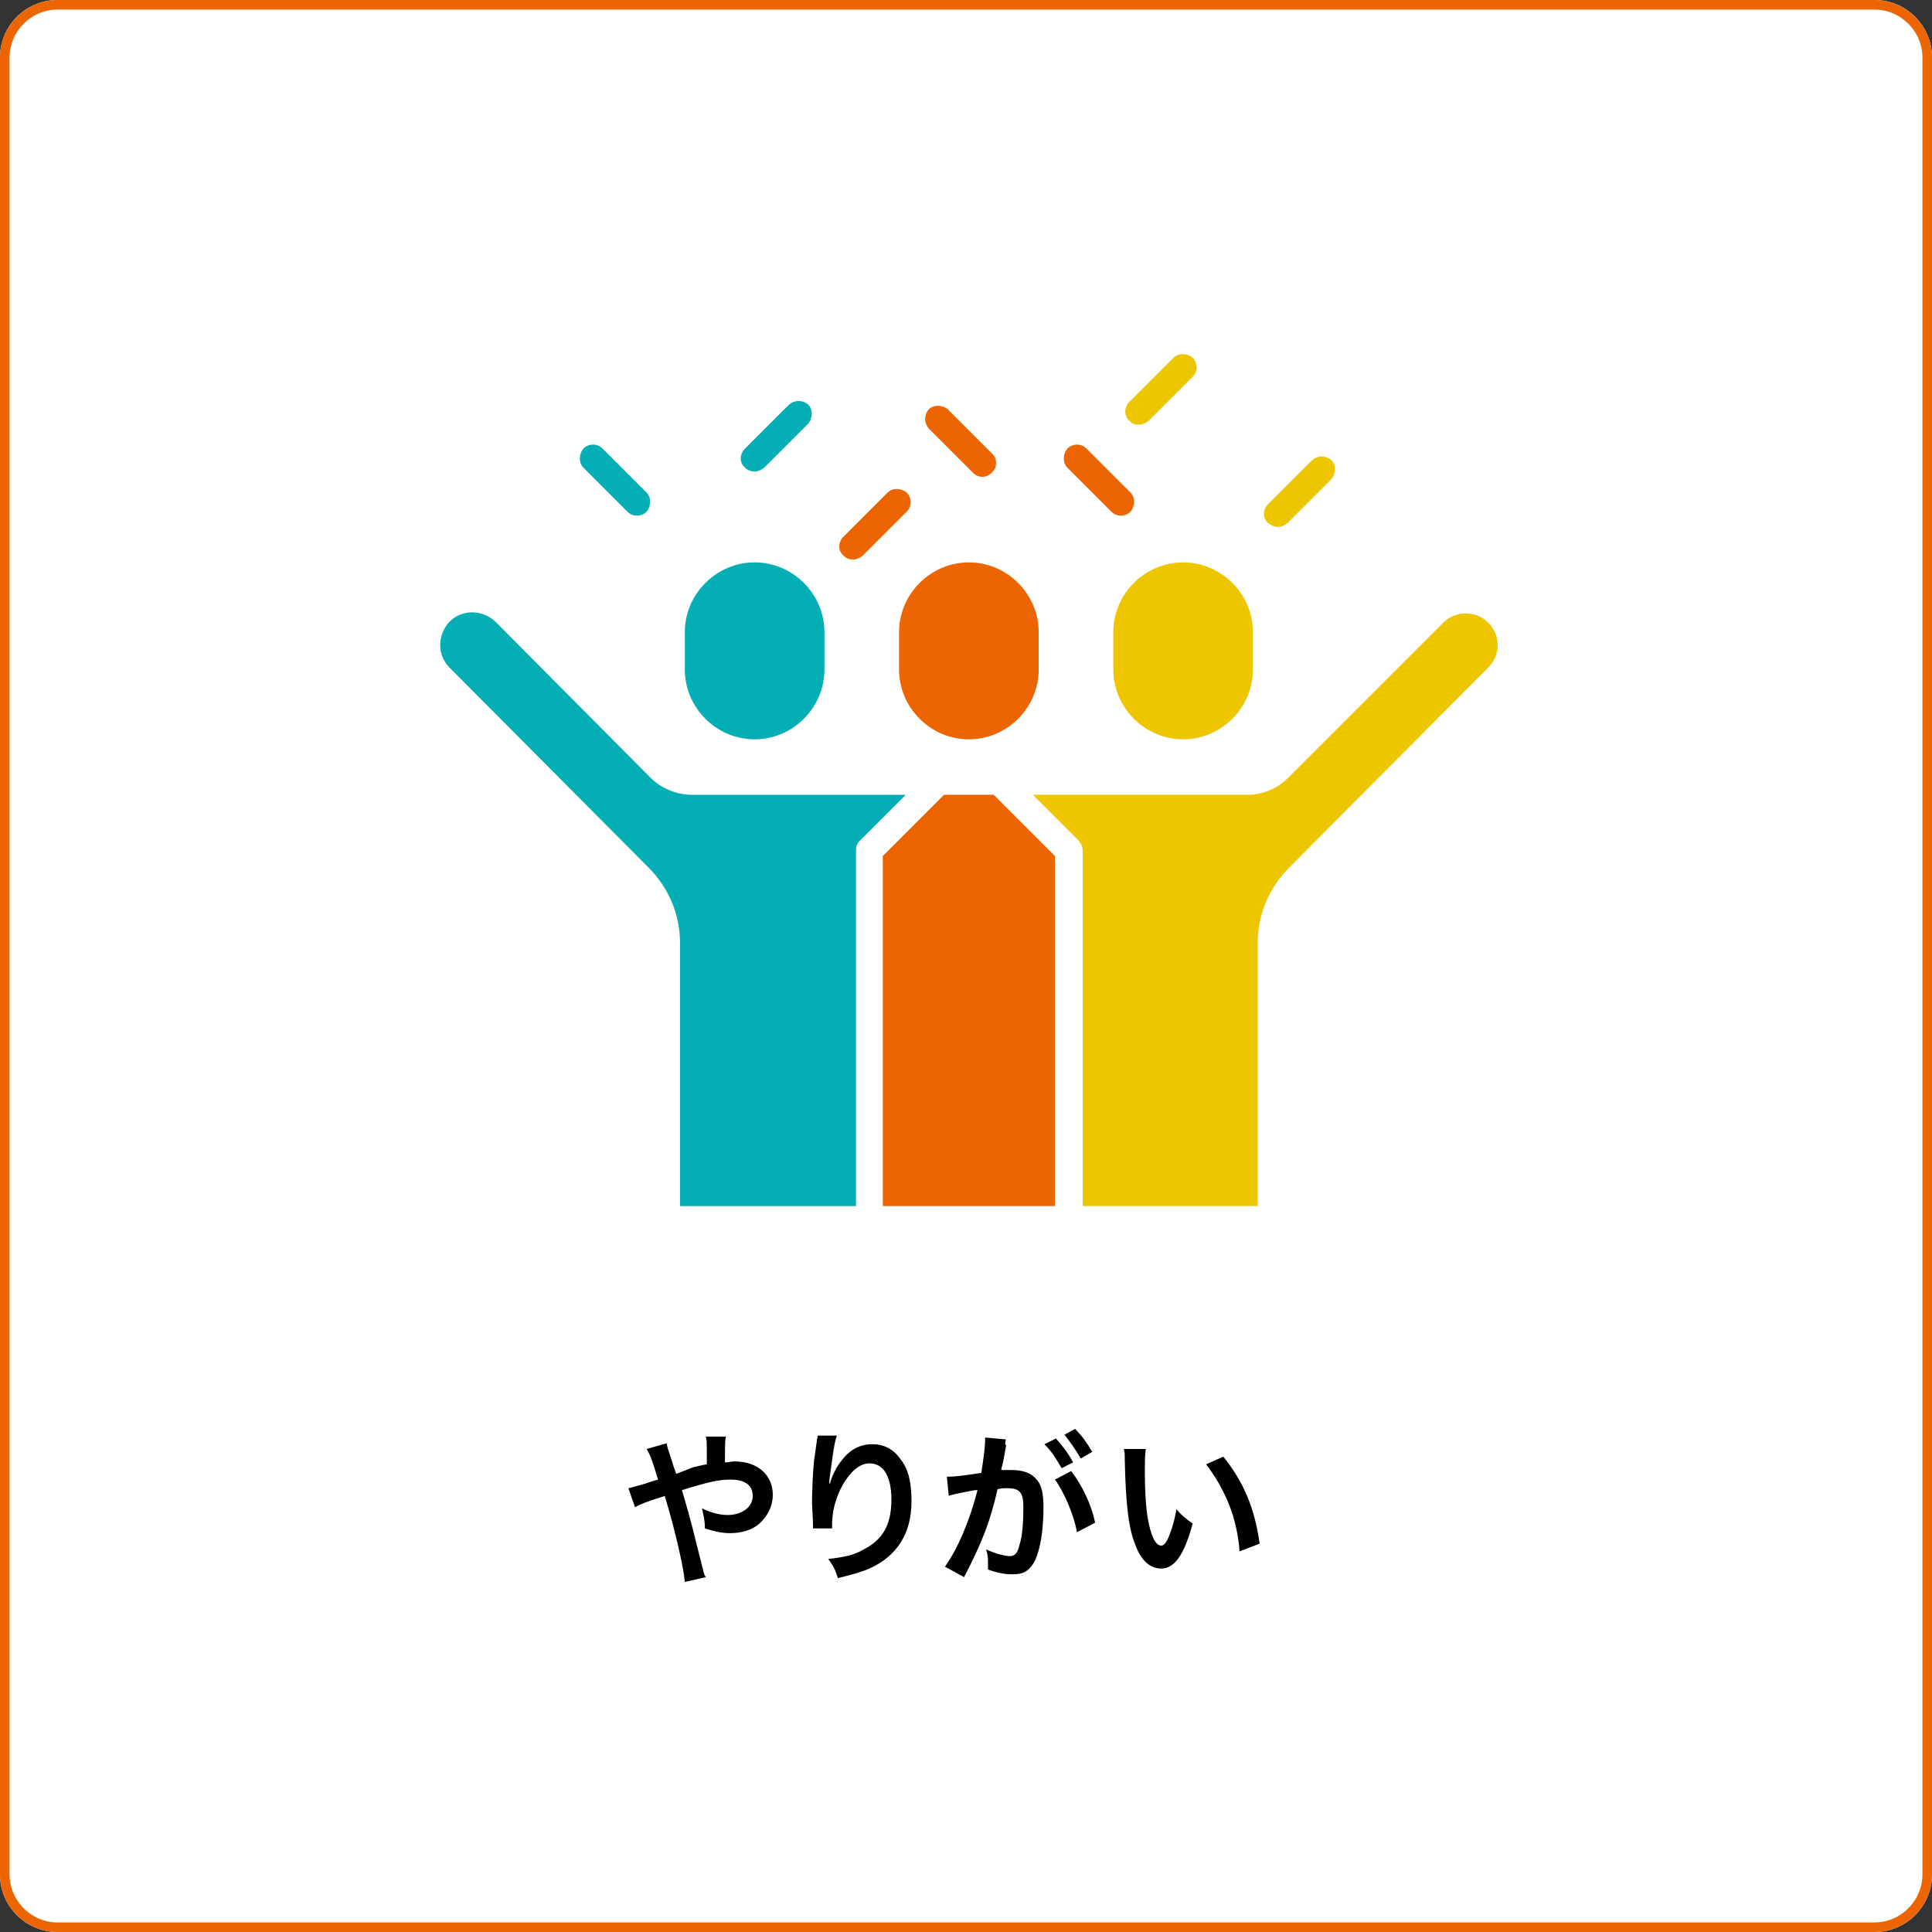 <?xml version="1.0" encoding="utf-8"?>
<!-- Generator: Adobe Illustrator 25.1.0, SVG Export Plug-In . SVG Version: 6.00 Build 0)  -->
<svg version="1.1" id="レイヤー_1" xmlns="http://www.w3.org/2000/svg" xmlns:xlink="http://www.w3.org/1999/xlink" x="0px"
	 y="0px" viewBox="0 0 202 202" style="enable-background:new 0 0 202 202;" xml:space="preserve">
<rect x="0" y="0" width="202" height="202" fill="#333333" stroke="none"/>
<style type="text/css">
	.st0{fill:#FFFFFF;}
	.st1{fill:none;stroke:#ED6500;}
	.st2{enable-background:new    ;}
	.st3{fill:#ED6500;}
	.st4{fill:#03AFB4;}
	.st5{fill:#EEC600;}
</style>
<g id="グループ_10618" transform="translate(-845 -1010)">
	<g id="長方形_229" transform="translate(845 1010)">
		<path class="st0" d="M6,0h190c3.3,0,6,2.7,6,6v190c0,3.3-2.7,6-6,6H6c-3.3,0-6-2.7-6-6V6C0,2.7,2.7,0,6,0z"/>
		<path class="st1" d="M6,0.5h190c3,0,5.5,2.5,5.5,5.5v190c0,3-2.5,5.5-5.5,5.5H6c-3,0-5.5-2.5-5.5-5.5V6C0.5,3,3,0.5,6,0.5z"/>
	</g>
	<g class="st2">
		<path d="M917.5,1163.4c0.5-0.1,0.8-0.2,1.4-0.3c0-0.3,0-0.3,0-0.9c0-1.5,0-1.6-0.1-2h2.1c-0.1,0.5-0.1,0.5-0.1,2.7
			c0.4,0,0.6-0.1,1-0.1c2.4,0,4,1.4,4,3.5c0,1.1-0.5,2.2-1.4,3c-0.8,0.7-1.9,1-3.1,1c-0.8,0-1.7-0.2-2.6-0.5c0-0.8-0.1-1.1-0.3-2.1
			c1,0.5,1.9,0.7,2.7,0.7c0.7,0,1.4-0.2,1.9-0.6c0.4-0.3,0.7-0.8,0.7-1.4c0-1.1-0.8-1.7-2.3-1.7c-1.2,0-2.2,0.2-5.1,1.1
			c1.1,3.7,1.1,4,2.2,8.3c0.1,0.4,0.1,0.5,0.3,0.8l-2.2,0.5c-0.1-1.4-1-5.4-2.1-9c-0.2,0.1-0.3,0.1-0.9,0.3
			c-0.6,0.2-1.8,0.6-2.2,0.9l-0.7-2c0.5-0.1,0.7-0.2,1.5-0.4c0.7-0.2,0.8-0.3,1.6-0.5c-0.5-1.7-0.8-2.6-1.2-3.2l2.1-0.6
			c0.1,0.5,0.1,0.5,0.6,2c0.1,0.4,0.2,0.6,0.4,1.2L917.5,1163.4z"/>
		<path d="M932.5,1160.1c-0.2,0.6-0.3,1-0.6,3.3c-0.1,0.7-0.2,1.3-0.2,1.7h0.1c0-0.1,0-0.1,0.1-0.4c0.2-0.6,0.6-1.4,1.1-2
			c0.9-1.2,2-1.7,3.2-1.7c1.2,0,2.2,0.5,2.9,1.5c0.9,1.1,1.2,2.5,1.2,4.5c0,3.3-1.5,5.7-4.4,7c-0.9,0.4-2.1,0.7-3.3,1
			c-0.3-1-0.5-1.3-1-2c1.7-0.2,2.7-0.4,3.7-1c2-1,2.9-2.6,2.9-5.2c0-2.4-0.8-3.8-2.3-3.8c-0.6,0-1.2,0.3-1.8,0.9
			c-1.3,1.4-2.1,3.5-2.1,5.5c0,0.1,0,0.2,0,0.4l-2,0c0-0.1,0-0.2,0-0.2c0-0.1,0-0.2,0-0.3c0-0.5-0.1-1.8-0.1-2.1
			c0-1.4,0.1-3.3,0.2-4.4l0.3-2.1c0-0.3,0.1-0.4,0.1-0.6L932.5,1160.1z"/>
		<path d="M950.2,1161.1c-0.1,0.5-0.2,1.2-0.4,2.1c-0.1,0.3-0.1,0.3-0.1,0.5c0.5,0,0.7,0,1.1,0c1.1,0,2,0.3,2.5,0.9
			c0.6,0.6,0.8,1.5,0.8,3c0,2.9-0.5,5.3-1.3,6.2c-0.5,0.6-1,0.8-1.9,0.8c-0.8,0-1.5-0.1-2.6-0.5c0-0.3,0-0.6,0-0.7
			c0-0.4,0-0.8-0.2-1.4c0.9,0.4,1.9,0.7,2.5,0.7c0.5,0,0.8-0.3,1-1.2c0.3-0.9,0.4-2.4,0.4-3.9c0-1.6-0.4-2-1.7-2c-0.4,0-0.6,0-1,0.1
			c-0.8,3.5-1.6,5.5-3.5,9.2l-2-1.1c1.3-1.8,2.6-4.8,3.4-8c-0.3,0-0.3,0-0.8,0.1l-1.5,0.3c-0.3,0.1-0.5,0.1-0.7,0.2l-0.2-2
			c0.8,0,1.6-0.1,3.6-0.4c0.3-1.9,0.4-2.9,0.4-3.4c0-0.1,0-0.2,0-0.3l2.2,0.2c-0.1,0.1-0.1,0.4-0.1,0.5L950.2,1161.1z M955.4,1160.4
			c0.7,0.8,1.2,1.4,1.8,2.5l-1.2,0.6c-0.6-1-1-1.7-1.8-2.5L955.4,1160.4z M957,1163.8c1.2,1.6,2.1,3.5,2.5,5.4l-1.9,1
			c-0.3-1.8-1.4-4.3-2.3-5.5L957,1163.8z M958,1162.5c-0.5-0.9-1.1-1.7-1.7-2.5l1.1-0.6c0.8,0.8,1.2,1.4,1.8,2.4L958,1162.5z"/>
		<path d="M964.8,1161.5c-0.1,0.6-0.1,1.5-0.1,2.6c0,1.5,0.1,3.5,0.3,4.6c0.3,1.8,0.8,2.9,1.4,2.9c0.3,0,0.5-0.3,0.7-0.7
			c0.4-0.9,0.7-1.9,0.9-3.1c0.6,0.7,0.9,0.9,1.7,1.5c-0.9,3.3-1.9,4.7-3.3,4.7c-1.1,0-2.1-0.8-2.7-2.5c-0.7-1.7-1-4.2-1.1-8.9
			c0-0.6,0-0.7-0.1-1.1H964.8z M972.9,1162.3c2.1,2.6,3.3,5.4,3.8,9.1l-2.1,0.8c-0.1-1.6-0.5-3.4-1.1-4.9c-0.6-1.5-1.4-2.9-2.4-4.2
			L972.9,1162.3z"/>
	</g>
	<g id="グループ_6798" transform="translate(891 1047)">
		<path id="パス_110" class="st3" d="M55.3,46.1h2.6c0,0,0,0.1,0.1,0.1l6.3,6.3v36.6H46.3V52.5l6.3-6.3c0,0,0.1-0.1,0.1-0.1H55.3
			L55.3,46.1z"/>
		<path id="パス_111" class="st4" d="M21.8,53.7L1,32.8c-1.3-1.3-1.3-3.4,0-4.8c1.3-1.3,3.4-1.3,4.8,0c0,0,0,0,0,0L22,44.3
			c1.1,1.1,2.7,1.8,4.3,1.8h22.4l-4.8,4.8c-0.3,0.3-0.4,0.6-0.4,1v37.2H25.1V61.6C25.1,58.6,23.9,55.8,21.8,53.7z"/>
		<path id="パス_112" class="st5" d="M109.6,32.8L88.8,53.7c-2.1,2.1-3.3,4.9-3.3,7.9v27.5H67.2V51.9c0-0.4-0.2-0.7-0.4-1L62,46.1
			h22.4c1.6,0,3.1-0.6,4.3-1.8l16.2-16.2c1.3-1.3,3.5-1.3,4.8,0.1C110.9,29.5,110.9,31.5,109.6,32.8L109.6,32.8z"/>
		<path id="パス_113" class="st4" d="M19.6,16.5c0.6,0.6,1.5,0.5,2,0c0.5-0.6,0.5-1.5,0-2l-4.6-4.6c-0.6-0.6-1.5-0.5-2,0
			c-0.5,0.6-0.5,1.5,0,2L19.6,16.5z"/>
		<path id="パス_114" class="st3" d="M70.2,16.5c0.6,0.6,1.5,0.5,2,0c0.5-0.6,0.5-1.5,0-2l-4.6-4.6c-0.6-0.6-1.5-0.5-2,0
			c-0.5,0.6-0.5,1.5,0,2L70.2,16.5z"/>
		<path id="パス_115" class="st3" d="M55.7,12.4c0.5,0.6,1.5,0.6,2,0c0.6-0.5,0.6-1.5,0-2c0,0,0,0,0,0l-4.6-4.6
			c-0.6-0.5-1.5-0.5-2,0c-0.5,0.6-0.5,1.4,0,2L55.7,12.4z"/>
		<path id="パス_116" class="st4" d="M32.9,12.3c0.4,0,0.7-0.2,1-0.4l4.6-4.6c0.5-0.6,0.5-1.5,0-2c-0.6-0.5-1.4-0.5-2,0l-4.6,4.6
			c-0.6,0.6-0.6,1.5,0,2C32.2,12.2,32.6,12.3,32.9,12.3L32.9,12.3z"/>
		<path id="パス_117" class="st5" d="M87.6,18.1c0.4,0,0.7-0.2,1-0.4l4.6-4.6c0.5-0.6,0.5-1.5,0-2c-0.6-0.5-1.4-0.5-2,0l-4.6,4.6
			c-0.6,0.6-0.6,1.5,0,2C86.9,17.9,87.2,18.1,87.6,18.1L87.6,18.1z"/>
		<path id="パス_118" class="st3" d="M43.2,21.5c0.4,0,0.7-0.2,1-0.4l4.6-4.6c0.6-0.6,0.5-1.5,0-2c-0.6-0.5-1.5-0.5-2,0l-4.6,4.6
			c-0.6,0.6-0.6,1.5,0,2C42.5,21.4,42.8,21.5,43.2,21.5L43.2,21.5z"/>
		<path id="パス_119" class="st5" d="M73.1,7.4c0.4,0,0.7-0.2,1-0.4l4.6-4.6c0.6-0.6,0.5-1.5,0-2c-0.6-0.5-1.5-0.5-2,0L72.1,5
			c-0.6,0.6-0.6,1.5,0,2C72.3,7.3,72.7,7.4,73.1,7.4L73.1,7.4z"/>
		<path id="長方形_71" class="st4" d="M32.9,21.8L32.9,21.8c4,0,7.3,3.3,7.3,7.3V33c0,4-3.3,7.3-7.3,7.3l0,0
			c-4,0-7.3-3.3-7.3-7.3v-3.9C25.6,25.1,28.9,21.8,32.9,21.8z"/>
		<path id="パス_120" class="st5" d="M77.7,21.8c-4,0-7.3,3.3-7.3,7.3c0,0,0,0,0,0V33c0,4,3.3,7.3,7.3,7.3l0,0l0,0
			c4,0,7.3-3.3,7.3-7.3c0,0,0,0,0,0v-3.9C85,25.1,81.7,21.8,77.7,21.8L77.7,21.8z"/>
		<path id="長方形_72" class="st3" d="M55.3,21.8L55.3,21.8c4,0,7.3,3.3,7.3,7.3V33c0,4-3.3,7.3-7.3,7.3l0,0
			c-4,0-7.3-3.3-7.3-7.3v-3.9C48,25.1,51.3,21.8,55.3,21.8z"/>
	</g>
</g>
</svg>
